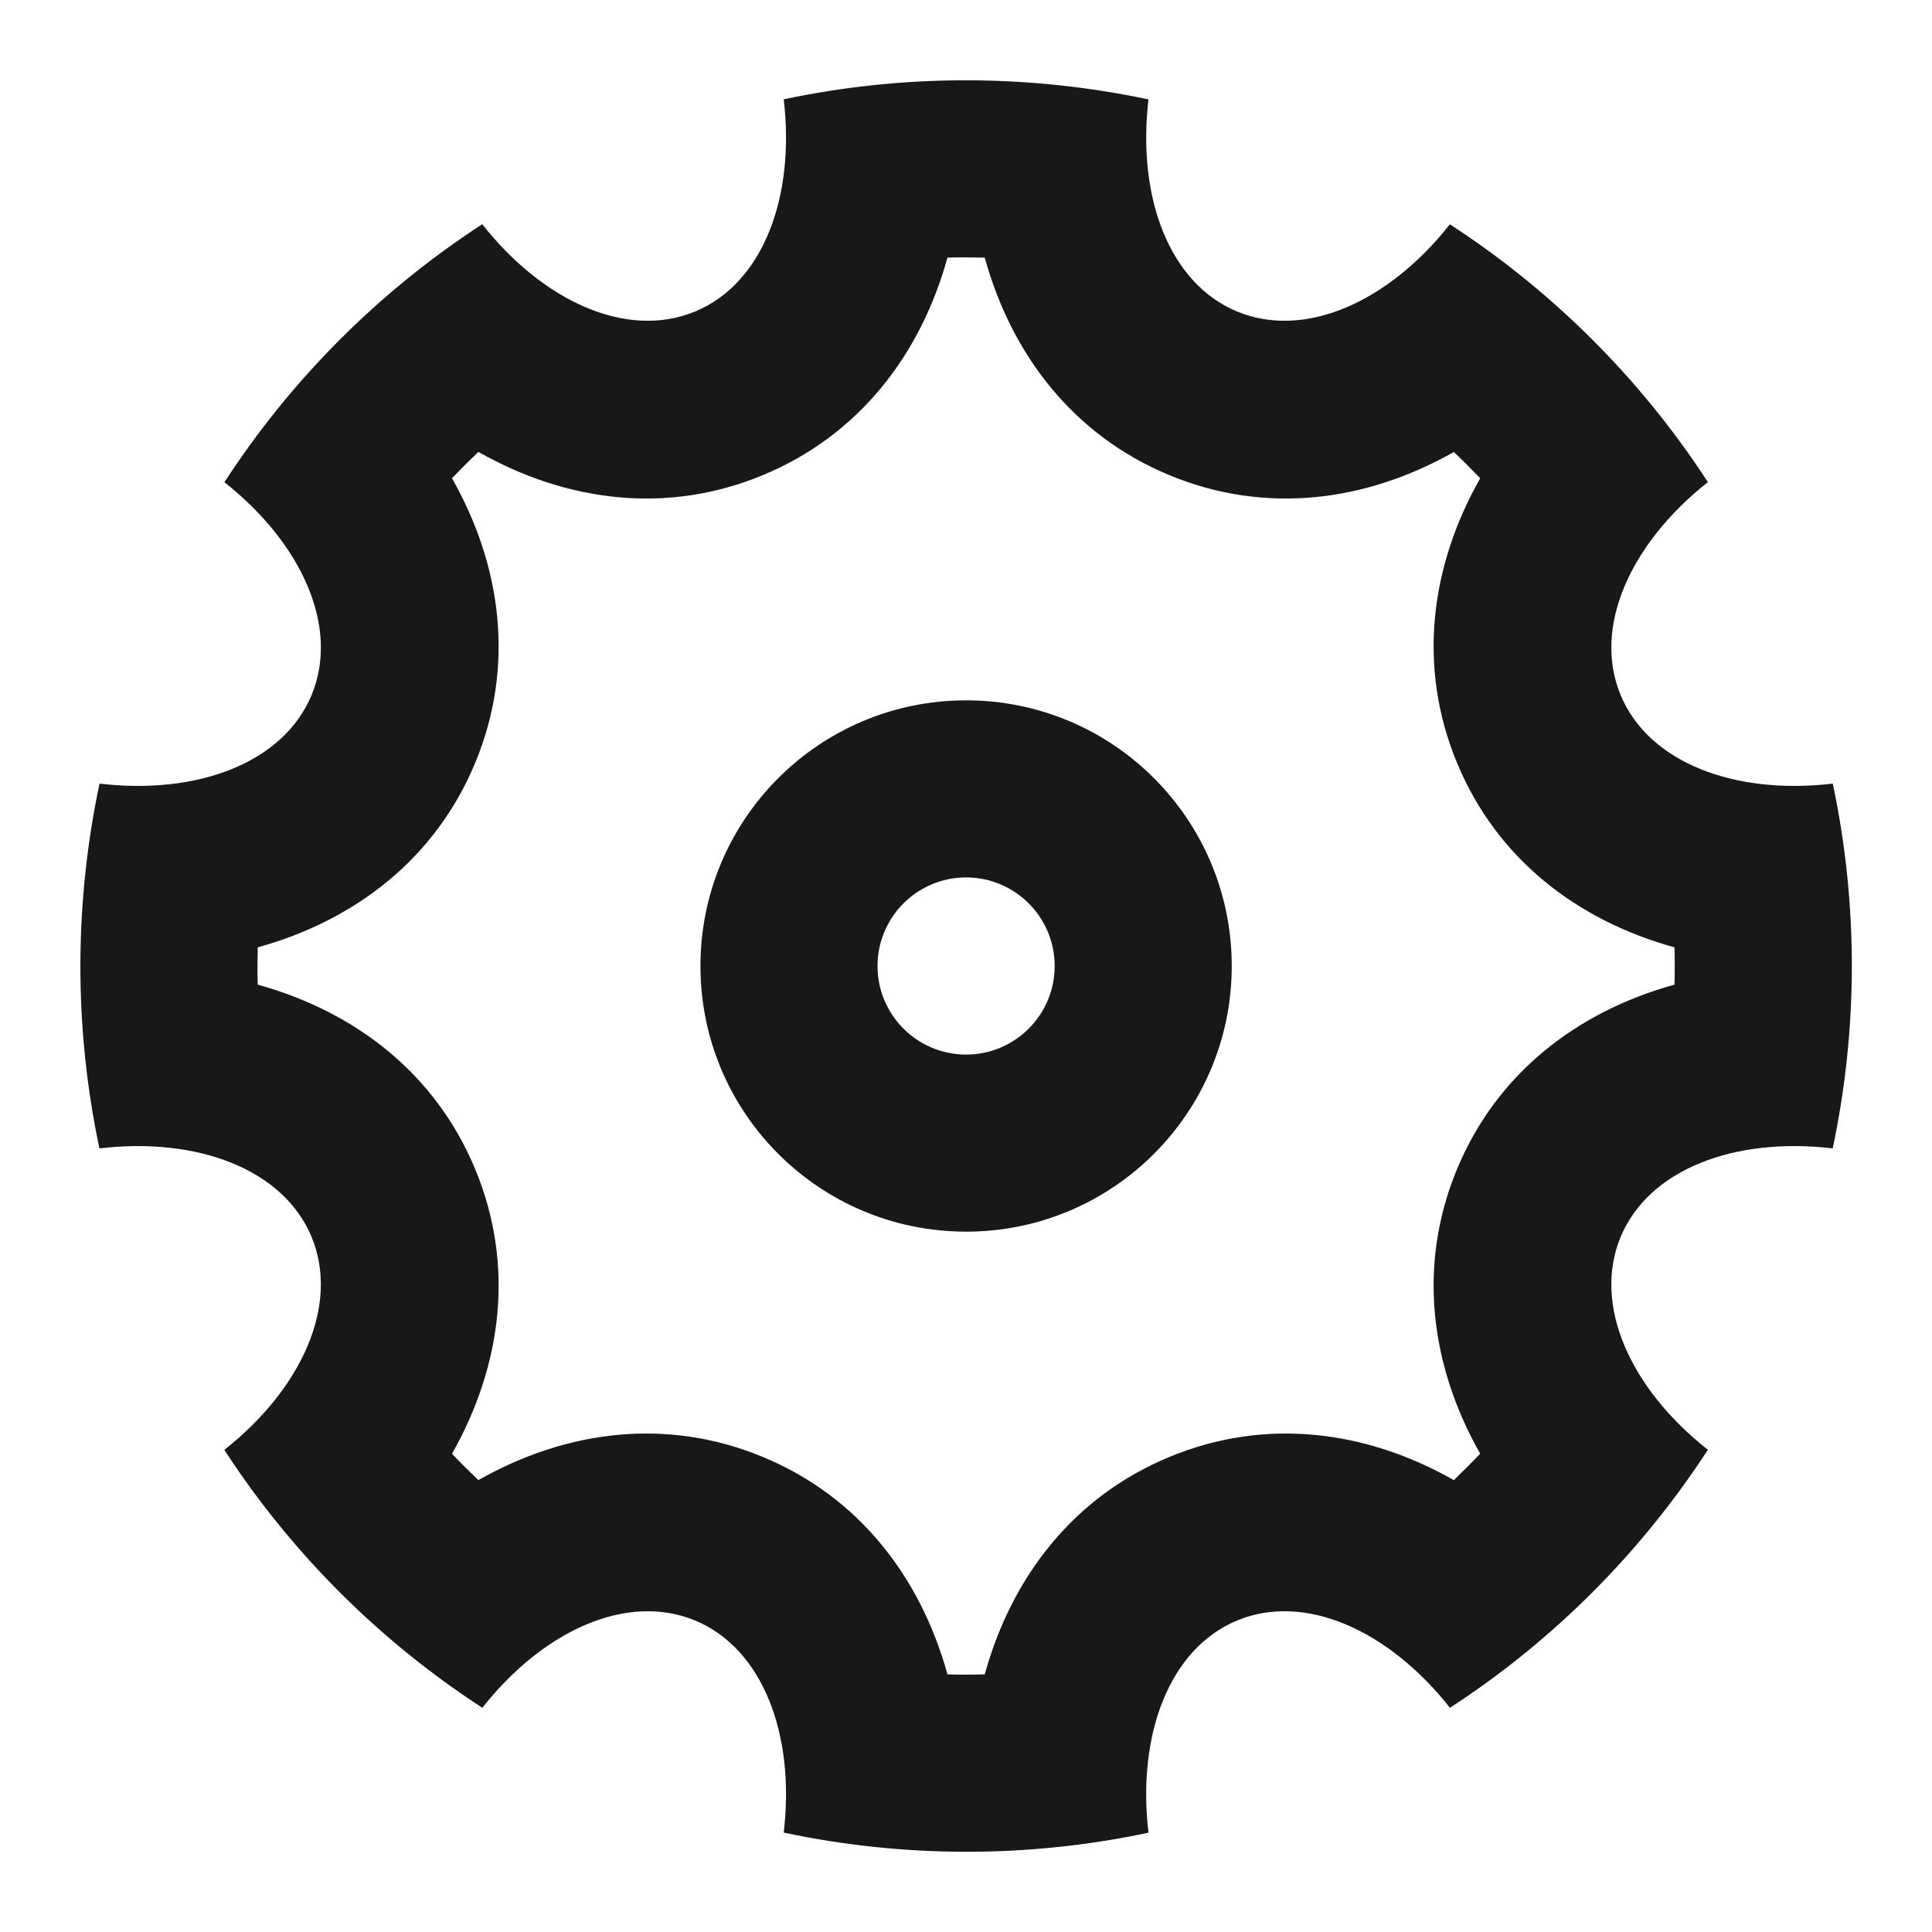 <svg width="20" height="20" viewBox="0 0 20 20" fill="none" xmlns="http://www.w3.org/2000/svg">
<path d="M1.029 11.888C0.761 10.619 0.772 9.335 1.03 8.112C2.048 8.232 2.936 7.895 3.226 7.194C3.516 6.493 3.127 5.627 2.323 4.992C3.004 3.944 3.905 3.028 4.992 2.321C5.627 3.126 6.494 3.515 7.195 3.225C7.896 2.935 8.233 2.046 8.113 1.028C9.382 0.76 10.666 0.771 11.889 1.029C11.77 2.047 12.106 2.935 12.807 3.225C13.508 3.515 14.375 3.126 15.009 2.322C16.057 3.003 16.973 3.904 17.68 4.991C16.876 5.626 16.486 6.493 16.776 7.194C17.067 7.895 17.955 8.232 18.973 8.112C19.241 9.381 19.231 10.665 18.972 11.888C17.955 11.768 17.067 12.105 16.776 12.806C16.486 13.508 16.875 14.374 17.68 15.008C16.998 16.056 16.097 16.972 15.01 17.679C14.375 16.875 13.509 16.485 12.807 16.775C12.106 17.066 11.769 17.954 11.889 18.972C10.62 19.241 9.336 19.23 8.113 18.971C8.233 17.954 7.896 17.066 7.195 16.775C6.494 16.485 5.627 16.875 4.993 17.679C3.945 16.997 3.029 16.096 2.322 15.009C3.126 14.374 3.516 13.508 3.226 12.806C2.936 12.105 2.047 11.768 1.029 11.888ZM2.668 10.193C3.676 10.472 4.508 11.111 4.92 12.105C5.332 13.099 5.195 14.139 4.679 15.049C4.768 15.143 4.859 15.233 4.952 15.322C5.862 14.806 6.902 14.67 7.896 15.082C8.89 15.493 9.529 16.325 9.808 17.333C9.937 17.337 10.065 17.337 10.194 17.333C10.473 16.325 11.112 15.493 12.106 15.082C13.1 14.67 14.14 14.806 15.05 15.322C15.143 15.233 15.234 15.142 15.323 15.049C14.807 14.139 14.671 13.099 15.082 12.105C15.494 11.111 16.326 10.472 17.334 10.193C17.338 10.065 17.338 9.936 17.334 9.807C16.326 9.528 15.494 8.89 15.082 7.895C14.671 6.901 14.807 5.861 15.323 4.951C15.234 4.858 15.143 4.767 15.05 4.679C14.14 5.194 13.1 5.331 12.106 4.919C11.112 4.507 10.473 3.675 10.194 2.667C10.066 2.664 9.937 2.663 9.808 2.667C9.529 3.675 8.89 4.507 7.896 4.919C6.902 5.331 5.862 5.194 4.952 4.678C4.859 4.767 4.768 4.858 4.679 4.951C5.195 5.861 5.332 6.901 4.92 7.895C4.508 8.889 3.676 9.528 2.668 9.807C2.665 9.936 2.664 10.064 2.668 10.193ZM10.001 12.75C8.482 12.75 7.251 11.519 7.251 10C7.251 8.481 8.482 7.25 10.001 7.25C11.52 7.25 12.751 8.481 12.751 10C12.751 11.519 11.52 12.75 10.001 12.75ZM10.001 10.917C10.507 10.917 10.918 10.506 10.918 10C10.918 9.494 10.507 9.083 10.001 9.083C9.495 9.083 9.084 9.494 9.084 10C9.084 10.506 9.495 10.917 10.001 10.917Z" fill="#181818"/>
</svg>
